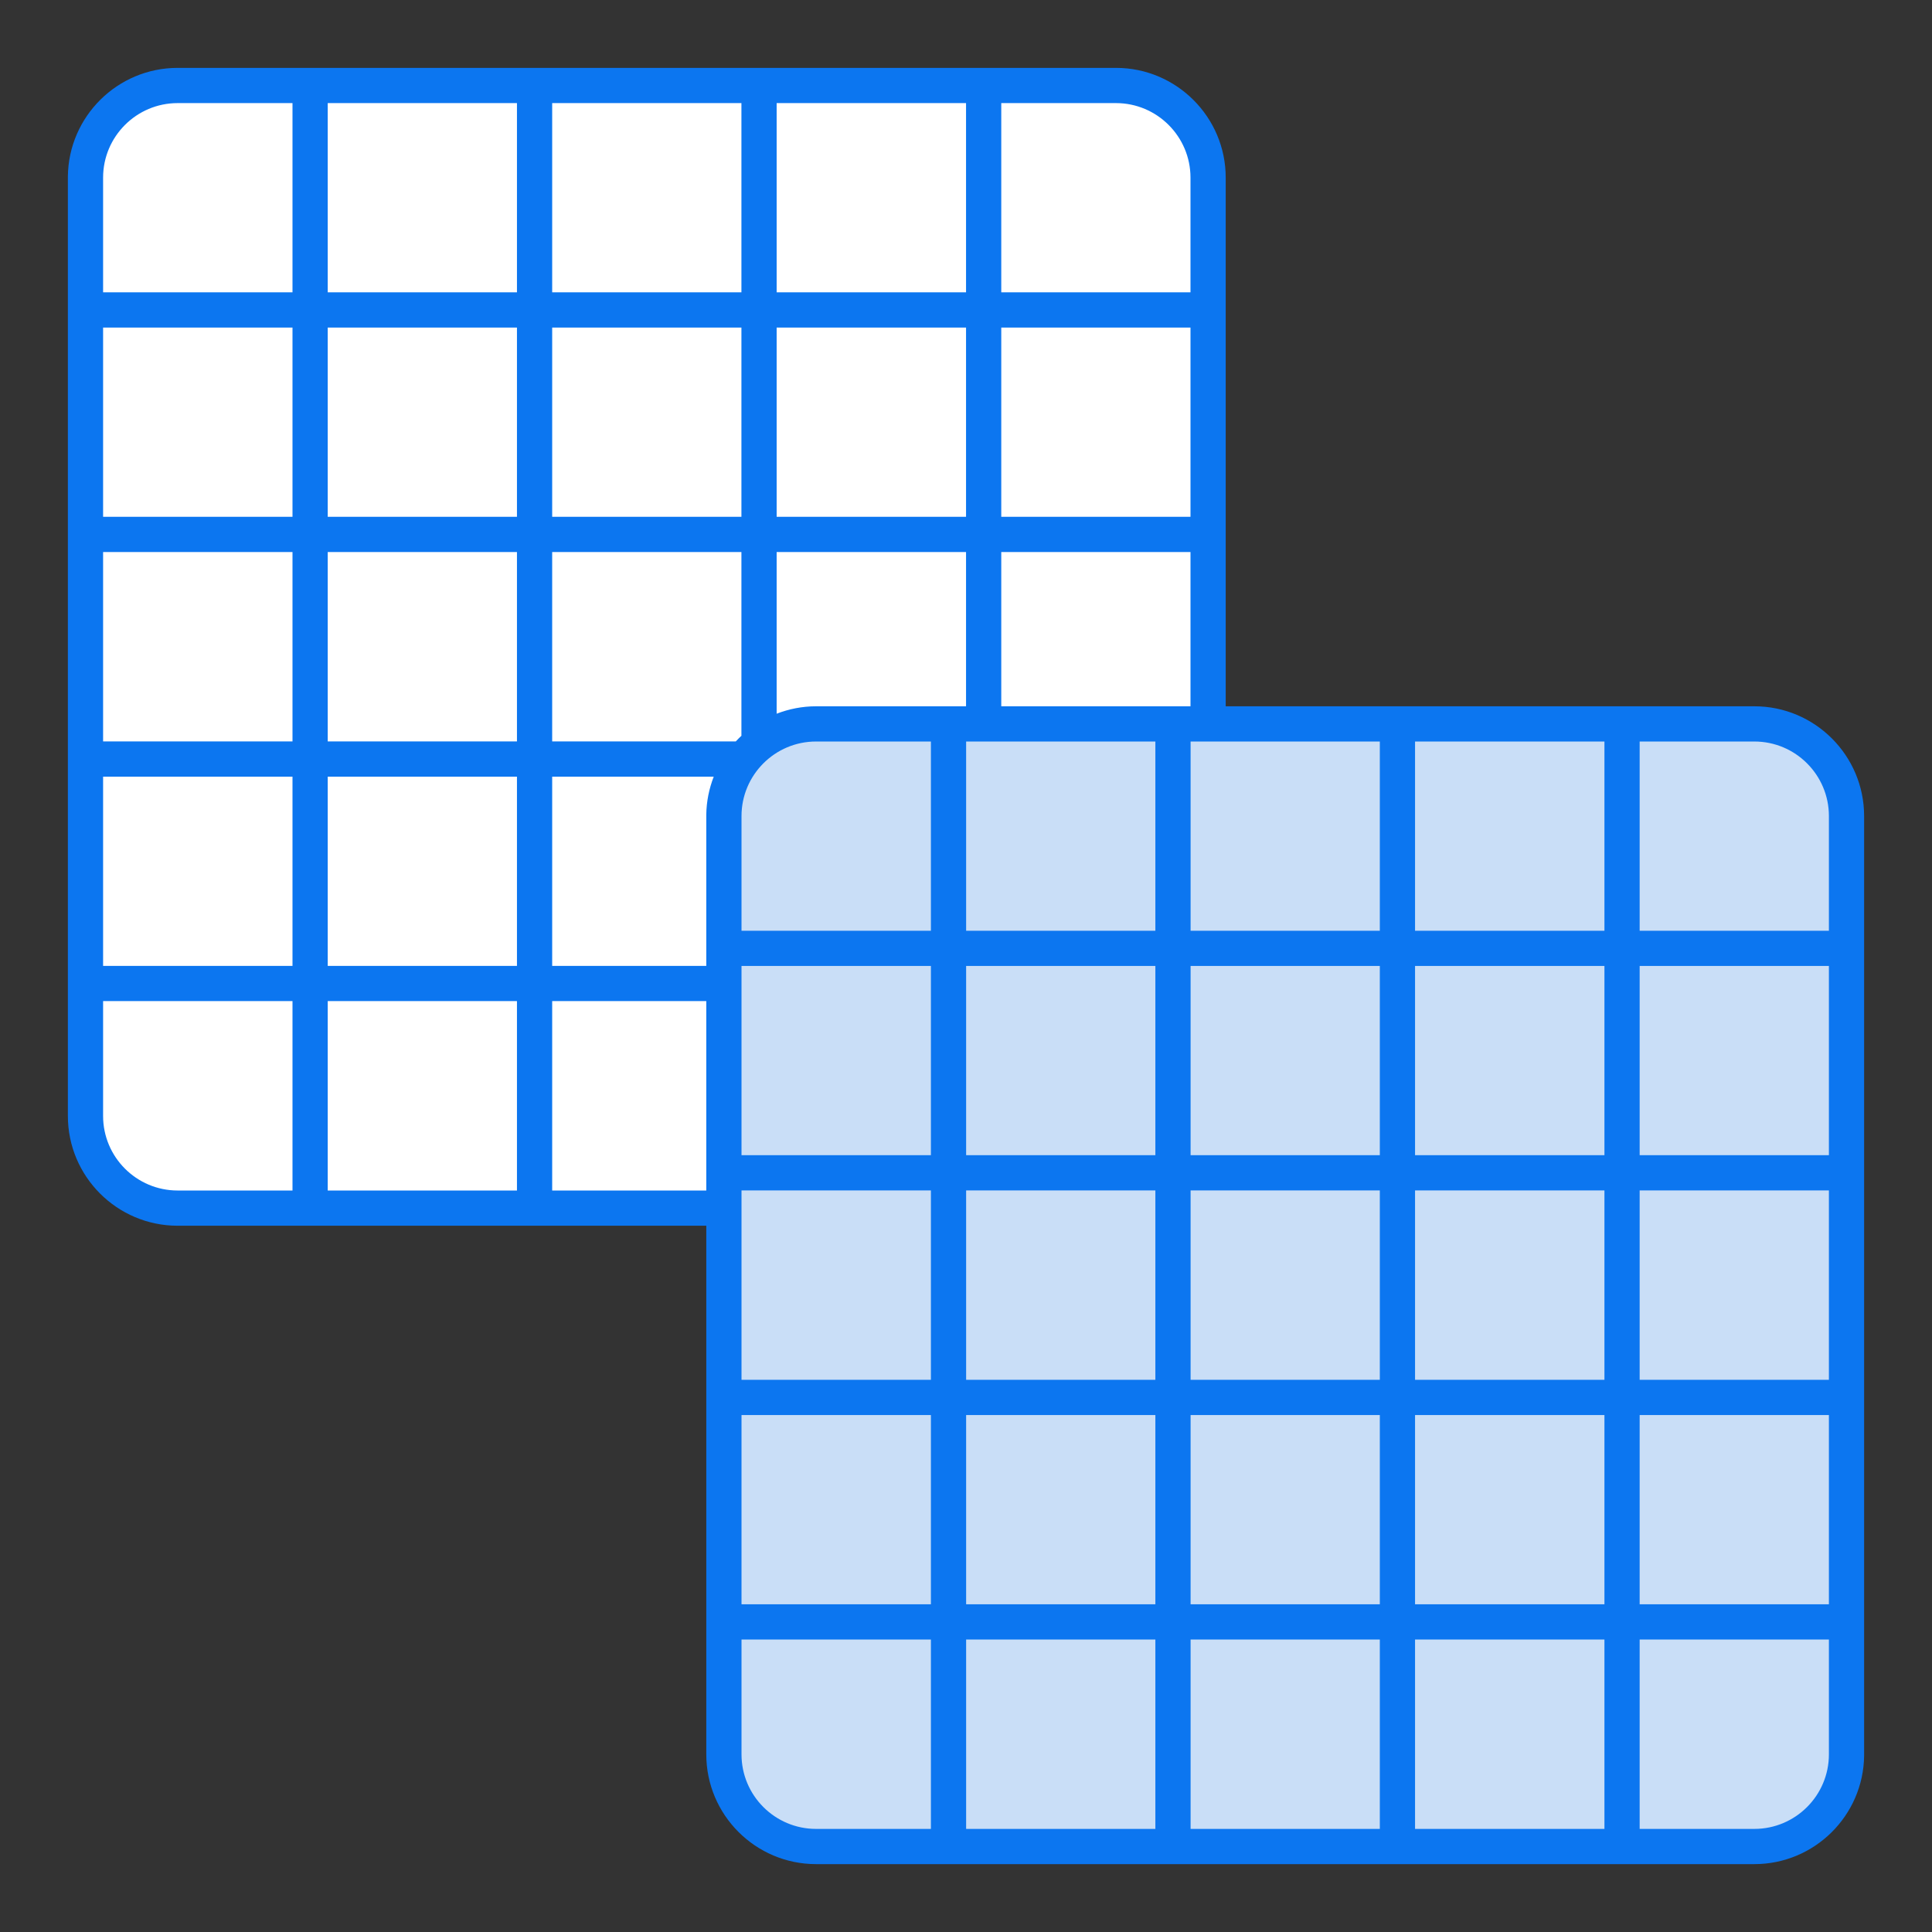 <svg enable-background="new 0 0 512 512" viewBox="0 0 512 512" xmlns="http://www.w3.org/2000/svg"><rect x="0" y="0" width="512" height="512" fill="#333333" stroke="none"/><g id="_x34_4_Wafer"><g><g><g><path d="m295.747 22.658c13.484 0 24.414 10.931 24.414 24.414 0 5.45 0 257.226 0 248.675 0 13.484-10.931 24.414-24.414 24.414h-248.676c-13.484 0-24.414-10.931-24.414-24.414 0-1.546 0-257.122 0-248.675 0-13.484 10.931-24.414 24.414-24.414z" fill="#fff"/></g></g><g><g><path d="m464.93 191.841c13.484 0 24.414 10.931 24.414 24.414 0 5.45 0 257.226 0 248.675 0 13.484-10.931 24.414-24.414 24.414h-248.676c-13.484 0-24.414-10.931-24.414-24.414 0-1.546 0-257.122 0-248.675 0-13.484 10.931-24.414 24.414-24.414z" fill="#c9def7"/></g></g><path d="m464.929 187.174h-140.103v-140.103c0-16.033-13.044-29.082-29.077-29.082h-248.678c-15.92 0-28.895 12.861-29.082 28.74v249.02c0 16.033 13.048 29.082 29.082 29.082h140.104v140.099c0 16.033 13.048 29.082 29.082 29.082h248.673c15.92 0 28.89-12.852 29.082-28.726 0-.046 0-.096 0-.141v-248.889c-.001-16.034-13.049-29.082-29.083-29.082zm-387.414 128.322h-30.444c-10.888 0-19.748-8.86-19.748-19.748v-30.444h50.192zm0-59.526h-50.192v-50.151h50.192zm0-59.485h-50.192v-50.192h50.192zm0-59.526h-50.192v-50.151h50.192zm0-59.485h-50.192v-30.403c0-10.888 8.86-19.748 19.748-19.748h30.444zm59.485 238.022h-50.151v-50.192h50.151zm0-59.526h-50.151v-50.151h50.151zm0-59.485h-50.151v-50.192h50.151zm0-59.526h-50.151v-50.151h50.151zm0-59.485h-50.151v-50.151h50.151zm50.174 238.022h-40.84v-50.192h40.84zm0-99.582v.137 39.92h-40.84v-50.151h42.812c-1.216 3.144-1.93 6.536-1.972 10.094zm9.311-20.927c-.517.481-1.013.981-1.494 1.498h-48.658v-50.192h50.151v48.694zm0-58.028h-50.151v-50.151h50.151zm0-59.485h-50.151v-50.151h50.151zm50.215 407.203h-30.444c-10.888 0-19.748-8.86-19.748-19.748v-30.444h50.192zm0-59.526h-50.192v-50.151h50.192zm0-59.485h-50.192v-50.192h50.192zm0-59.526h-50.192v-50.147h50.192zm0-59.481h-50.192v-30.403c0-10.888 8.86-19.748 19.748-19.748h30.444zm9.311-59.485h-39.755c-3.681 0-7.192.714-10.437 1.968v-42.849h50.192zm0-50.215h-50.192v-50.151h50.192zm0-59.485h-50.192v-50.151h50.192zm50.174 407.203h-50.151v-50.192h50.151zm0-59.526h-50.151v-50.151h50.151zm0-59.485h-50.151v-50.192h50.151zm0-59.526h-50.151v-50.147h50.151zm0-59.481h-50.151v-50.151h50.151zm9.307-59.485h-50.147v-40.881h50.147zm0-50.215h-50.147v-50.151h50.147zm0-59.485h-50.147v-50.151h30.403c10.888 0 19.743 8.86 19.743 19.748v30.403zm50.174 407.203h-50.147v-50.192h50.147zm0-59.526h-50.147v-50.151h50.147zm0-59.485h-50.147v-50.192h50.147zm0-59.526h-50.147v-50.147h50.147zm0-59.481h-50.147v-50.151h50.147zm59.526 238.018h-50.192v-50.192h50.192zm0-59.526h-50.192v-50.151h50.192zm0-59.485h-50.192v-50.192h50.192zm0-59.526h-50.192v-50.147h50.192zm0-59.481h-50.192v-50.151h50.192zm59.485 218.27c0 10.888-8.86 19.748-19.748 19.748h-30.403v-50.192h50.151zm0-39.778h-50.151v-50.151h50.151zm0-59.485h-50.151v-50.192h50.151zm0-59.526h-50.151v-50.147h50.151zm0-59.481h-50.151v-50.151h30.403c10.888 0 19.748 8.86 19.748 19.748z" fill="#0c76f0"/></g></g><g id="Layer_1"/></svg>